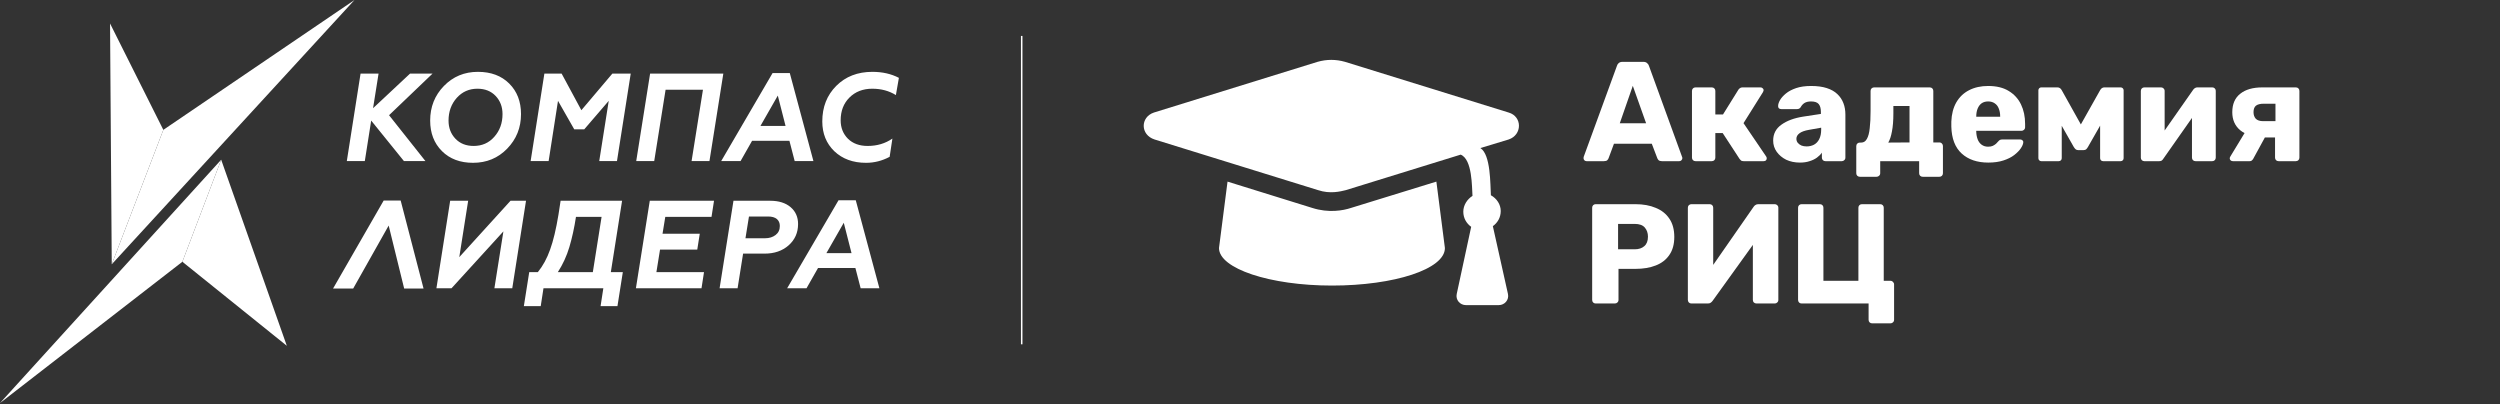 <?xml version="1.0" encoding="UTF-8"?> <svg xmlns="http://www.w3.org/2000/svg" width="835" height="135" viewBox="0 0 835 135" fill="none"><rect x="0" y="0" width="835" height="135" fill="#333333" stroke="none"/><path d="M529.891 53.83C529.639 53.83 529.402 53.735 529.182 53.546C528.992 53.325 528.898 53.088 528.898 52.835C528.898 52.677 528.914 52.535 528.945 52.408L540.06 21.987C540.154 21.64 540.344 21.34 540.627 21.087C540.943 20.802 541.368 20.66 541.904 20.66H548.904C549.44 20.66 549.85 20.802 550.134 21.087C550.449 21.34 550.654 21.64 550.749 21.987L561.816 52.408C561.879 52.535 561.911 52.677 561.911 52.835C561.911 53.088 561.8 53.325 561.579 53.546C561.39 53.735 561.154 53.83 560.87 53.83H555.053C554.58 53.83 554.217 53.719 553.965 53.498C553.744 53.246 553.602 53.025 553.539 52.835L551.695 48.002H539.067L537.269 52.835C537.206 53.025 537.064 53.246 536.844 53.498C536.623 53.719 536.245 53.83 535.709 53.83H529.891ZM541.006 41.178H549.803L545.357 28.668L541.006 41.178Z" fill="white"></path><path d="M566.301 53.83C565.954 53.83 565.67 53.719 565.449 53.498C565.228 53.277 565.118 52.993 565.118 52.645V30.374C565.118 30.027 565.228 29.742 565.449 29.521C565.67 29.3 565.954 29.19 566.301 29.19H571.74C572.086 29.19 572.37 29.3 572.591 29.521C572.812 29.742 572.922 30.027 572.922 30.374V38.24H575.476L580.631 29.948C580.726 29.79 580.883 29.632 581.104 29.474C581.325 29.284 581.609 29.19 581.956 29.19H588.009C588.293 29.19 588.53 29.284 588.719 29.474C588.94 29.632 589.05 29.853 589.05 30.137C589.05 30.232 589.018 30.343 588.955 30.469C588.924 30.595 588.877 30.706 588.813 30.801L582.334 41.131L589.901 52.266C590.027 52.456 590.09 52.661 590.09 52.882C590.09 53.167 589.996 53.404 589.807 53.593C589.617 53.751 589.365 53.83 589.05 53.83H582.381C582.034 53.83 581.751 53.767 581.53 53.641C581.341 53.483 581.167 53.293 581.01 53.072L575.381 44.448H572.922V52.645C572.922 52.993 572.812 53.277 572.591 53.498C572.37 53.719 572.086 53.83 571.74 53.83H566.301Z" fill="white"></path><path d="M601.179 54.304C599.476 54.304 597.947 53.988 596.591 53.356C595.267 52.693 594.21 51.808 593.422 50.703C592.634 49.597 592.24 48.349 592.24 46.959C592.24 44.716 593.154 42.947 594.983 41.652C596.812 40.325 599.24 39.425 602.267 38.951L608.179 38.051V37.387C608.179 36.25 607.942 35.381 607.469 34.781C606.996 34.181 606.129 33.881 604.868 33.881C603.985 33.881 603.26 34.054 602.692 34.402C602.156 34.749 601.731 35.223 601.415 35.824C601.131 36.234 600.737 36.44 600.233 36.44H594.936C594.589 36.44 594.321 36.345 594.132 36.155C593.942 35.934 593.864 35.681 593.895 35.397C593.895 34.828 594.1 34.181 594.51 33.454C594.951 32.696 595.614 31.954 596.496 31.227C597.379 30.501 598.514 29.9 599.902 29.427C601.289 28.953 602.96 28.716 604.915 28.716C606.965 28.716 608.715 28.953 610.165 29.427C611.615 29.9 612.782 30.564 613.665 31.417C614.579 32.27 615.257 33.281 615.699 34.449C616.14 35.587 616.361 36.85 616.361 38.24V52.645C616.361 52.993 616.235 53.277 615.982 53.498C615.762 53.719 615.494 53.83 615.178 53.83H609.692C609.345 53.83 609.061 53.719 608.841 53.498C608.62 53.277 608.51 52.993 608.51 52.645V50.987C608.1 51.587 607.548 52.14 606.854 52.645C606.161 53.151 605.341 53.546 604.395 53.83C603.481 54.146 602.408 54.304 601.179 54.304ZM603.402 48.902C604.316 48.902 605.136 48.712 605.861 48.333C606.618 47.923 607.201 47.307 607.611 46.485C608.052 45.632 608.273 44.574 608.273 43.31V42.647L604.253 43.358C602.771 43.611 601.683 44.005 600.99 44.542C600.327 45.048 599.996 45.648 599.996 46.343C599.996 46.88 600.154 47.338 600.469 47.717C600.785 48.096 601.195 48.397 601.699 48.618C602.204 48.807 602.771 48.902 603.402 48.902Z" fill="white"></path><path d="M621.178 59.042C620.862 59.042 620.579 58.932 620.326 58.711C620.106 58.49 619.995 58.205 619.995 57.858V48.807C619.995 48.46 620.106 48.175 620.326 47.954C620.579 47.733 620.862 47.623 621.178 47.623H621.651C622.47 47.623 623.101 47.212 623.542 46.391C624.015 45.569 624.331 44.385 624.488 42.837C624.678 41.257 624.772 39.33 624.772 37.056V30.374C624.772 30.027 624.882 29.742 625.103 29.521C625.355 29.3 625.639 29.19 625.954 29.19H644.542C644.889 29.19 645.172 29.3 645.393 29.521C645.614 29.742 645.724 30.027 645.724 30.374V47.575H647.758C648.105 47.575 648.389 47.702 648.609 47.954C648.83 48.175 648.94 48.444 648.94 48.76V57.858C648.94 58.205 648.83 58.49 648.609 58.711C648.389 58.932 648.105 59.042 647.758 59.042H642.177C641.83 59.042 641.546 58.932 641.326 58.711C641.105 58.49 640.995 58.205 640.995 57.858V53.83H627.988V57.858C627.988 58.205 627.862 58.49 627.61 58.711C627.389 58.932 627.105 59.042 626.759 59.042H621.178ZM630.684 47.623L637.779 47.575V35.397H632.387V37.909C632.387 40.278 632.229 42.268 631.914 43.879C631.63 45.459 631.22 46.706 630.684 47.623Z" fill="white"></path><path d="M664.087 54.304C660.366 54.304 657.402 53.293 655.195 51.271C652.988 49.249 651.837 46.248 651.743 42.268C651.743 42.047 651.743 41.763 651.743 41.415C651.743 41.068 651.743 40.799 651.743 40.609C651.837 38.114 652.389 35.982 653.398 34.212C654.439 32.412 655.857 31.053 657.655 30.137C659.483 29.19 661.612 28.716 664.04 28.716C666.814 28.716 669.1 29.269 670.898 30.374C672.726 31.48 674.098 32.98 675.012 34.876C675.927 36.771 676.384 38.935 676.384 41.368V42.505C676.384 42.852 676.258 43.137 676.006 43.358C675.785 43.579 675.517 43.69 675.201 43.69H660.067C660.067 43.721 660.067 43.769 660.067 43.832C660.067 43.895 660.067 43.958 660.067 44.021C660.098 44.937 660.256 45.775 660.54 46.533C660.823 47.291 661.265 47.891 661.864 48.333C662.463 48.776 663.188 48.997 664.04 48.997C664.67 48.997 665.191 48.902 665.6 48.712C666.042 48.491 666.404 48.254 666.688 48.002C666.972 47.717 667.193 47.48 667.35 47.291C667.634 46.975 667.855 46.785 668.013 46.722C668.202 46.627 668.485 46.58 668.864 46.58H674.729C675.044 46.58 675.296 46.675 675.485 46.864C675.706 47.022 675.801 47.259 675.769 47.575C675.737 48.112 675.47 48.76 674.965 49.518C674.461 50.276 673.72 51.034 672.742 51.792C671.796 52.519 670.598 53.119 669.148 53.593C667.697 54.067 666.01 54.304 664.087 54.304ZM660.067 38.998H668.06V38.904C668.06 37.893 667.902 37.008 667.587 36.25C667.303 35.492 666.846 34.907 666.215 34.497C665.616 34.086 664.891 33.881 664.04 33.881C663.188 33.881 662.463 34.086 661.864 34.497C661.296 34.907 660.855 35.492 660.54 36.25C660.224 37.008 660.067 37.893 660.067 38.904V38.998Z" fill="white"></path><path d="M681.764 53.83C681.512 53.83 681.291 53.735 681.102 53.546C680.913 53.356 680.818 53.119 680.818 52.835V30.137C680.818 29.885 680.913 29.663 681.102 29.474C681.291 29.284 681.512 29.19 681.764 29.19H687.203C687.77 29.19 688.228 29.474 688.574 30.043L695.007 41.557L701.486 30.043C701.833 29.474 702.29 29.19 702.858 29.19H708.297C708.581 29.19 708.817 29.284 709.006 29.474C709.196 29.663 709.29 29.885 709.29 30.137V52.835C709.29 53.119 709.196 53.356 709.006 53.546C708.817 53.735 708.581 53.83 708.297 53.83H702.432C702.148 53.83 701.912 53.735 701.723 53.546C701.534 53.356 701.439 53.119 701.439 52.835V37.387L703.756 37.909L697.371 49.092C697.214 49.376 697.025 49.629 696.804 49.85C696.615 50.039 696.331 50.134 695.953 50.134H694.061C693.745 50.134 693.477 50.039 693.257 49.85C693.036 49.66 692.831 49.407 692.642 49.092L686.446 38.193L688.622 37.719V52.835C688.622 53.119 688.527 53.356 688.338 53.546C688.149 53.735 687.912 53.83 687.629 53.83H681.764Z" fill="white"></path><path d="M716.178 53.83C715.863 53.83 715.595 53.719 715.374 53.498C715.153 53.277 715.043 53.009 715.043 52.693V30.374C715.043 30.027 715.153 29.742 715.374 29.521C715.595 29.3 715.878 29.19 716.225 29.19H721.806C722.121 29.19 722.39 29.3 722.61 29.521C722.862 29.742 722.989 30.027 722.989 30.374V47.67L720.86 46.627L732.542 29.948C732.7 29.727 732.889 29.553 733.11 29.427C733.331 29.269 733.583 29.19 733.867 29.19H738.927C739.243 29.19 739.511 29.3 739.731 29.521C739.952 29.742 740.062 30.011 740.062 30.327V52.645C740.062 52.993 739.952 53.277 739.731 53.498C739.511 53.719 739.227 53.83 738.88 53.83H733.299C732.952 53.83 732.669 53.719 732.448 53.498C732.227 53.277 732.117 52.993 732.117 52.645V35.871L734.292 36.297L722.516 53.072C722.39 53.293 722.216 53.483 721.995 53.641C721.775 53.767 721.507 53.83 721.191 53.83H716.178Z" fill="white"></path><path d="M761.047 53.83C760.701 53.83 760.417 53.719 760.196 53.498C759.975 53.277 759.865 52.993 759.865 52.645V45.917H755.892V45.68C752.55 45.68 749.996 44.953 748.23 43.5C746.465 42.015 745.582 40.009 745.582 37.482C745.582 34.765 746.465 32.712 748.23 31.322C749.996 29.9 752.455 29.19 755.608 29.19H766.818C767.164 29.19 767.448 29.3 767.669 29.521C767.89 29.742 768 30.027 768 30.374V52.645C768 52.993 767.89 53.277 767.669 53.498C767.448 53.719 767.164 53.83 766.818 53.83H761.047ZM745.771 53.83C745.456 53.83 745.203 53.735 745.014 53.546C744.825 53.356 744.73 53.135 744.73 52.882C744.73 52.788 744.746 52.693 744.778 52.598C744.841 52.472 744.904 52.345 744.967 52.219L750.027 43.879L756.933 45.064L752.534 53.119C752.408 53.309 752.25 53.483 752.061 53.641C751.872 53.767 751.651 53.83 751.399 53.83H745.771ZM755.892 40.467H760.007V34.639H756.081C754.915 34.639 754.048 34.86 753.48 35.302C752.944 35.745 752.676 36.471 752.676 37.482C752.676 38.367 752.928 39.093 753.433 39.662C753.969 40.199 754.789 40.467 755.892 40.467Z" fill="white"></path><path d="M532.965 101.366C532.618 101.366 532.335 101.255 532.114 101.034C531.893 100.813 531.783 100.529 531.783 100.181V69.381C531.783 69.033 531.893 68.749 532.114 68.528C532.335 68.307 532.618 68.196 532.965 68.196H546.208C548.825 68.196 551.095 68.607 553.019 69.428C554.974 70.218 556.487 71.418 557.559 73.029C558.663 74.641 559.215 76.678 559.215 79.142C559.215 81.575 558.663 83.581 557.559 85.16C556.487 86.74 554.974 87.909 553.019 88.667C551.095 89.425 548.825 89.804 546.208 89.804H540.58V100.181C540.58 100.529 540.454 100.813 540.202 101.034C539.981 101.255 539.697 101.366 539.35 101.366H532.965ZM540.438 83.265H545.972C547.328 83.265 548.4 82.917 549.188 82.222C550.008 81.527 550.418 80.469 550.418 79.047C550.418 77.847 550.071 76.836 549.377 76.015C548.683 75.194 547.548 74.783 545.972 74.783H540.438V83.265Z" fill="white"></path><path d="M564.927 101.366C564.58 101.366 564.296 101.255 564.076 101.034C563.855 100.782 563.745 100.497 563.745 100.181V69.381C563.745 69.033 563.855 68.749 564.076 68.528C564.328 68.307 564.612 68.196 564.927 68.196H571.028C571.375 68.196 571.659 68.307 571.88 68.528C572.1 68.749 572.211 69.033 572.211 69.381V88.477L585.69 69.097C585.848 68.844 586.053 68.638 586.305 68.481C586.557 68.291 586.888 68.196 587.298 68.196H592.784C593.1 68.196 593.368 68.307 593.589 68.528C593.841 68.749 593.967 69.033 593.967 69.381V100.181C593.967 100.529 593.841 100.813 593.589 101.034C593.368 101.255 593.1 101.366 592.784 101.366H586.683C586.336 101.366 586.037 101.255 585.785 101.034C585.564 100.813 585.454 100.529 585.454 100.181V81.796L572.021 100.466C571.864 100.687 571.659 100.892 571.407 101.082C571.186 101.271 570.855 101.366 570.413 101.366H564.927Z" fill="white"></path><path d="M625.292 108C624.945 108 624.661 107.889 624.441 107.668C624.22 107.447 624.11 107.163 624.11 106.815V101.366H601.739C601.392 101.366 601.108 101.255 600.887 101.034C600.667 100.782 600.556 100.497 600.556 100.181V69.381C600.556 69.033 600.667 68.749 600.887 68.528C601.108 68.307 601.392 68.196 601.739 68.196H607.84C608.187 68.196 608.47 68.307 608.691 68.528C608.912 68.749 609.022 69.033 609.022 69.381V93.784H620.704V69.381C620.704 69.033 620.815 68.749 621.035 68.528C621.256 68.307 621.54 68.196 621.887 68.196H627.988C628.335 68.196 628.618 68.307 628.839 68.528C629.06 68.749 629.17 69.033 629.17 69.381V93.784H631.393C631.74 93.784 632.024 93.911 632.245 94.163C632.497 94.385 632.623 94.653 632.623 94.969V106.815C632.623 107.163 632.497 107.447 632.245 107.668C632.024 107.889 631.74 108 631.393 108H625.292Z" fill="white"></path><path d="M385.428 37.581L440.046 20.659C443.117 19.78 446.188 19.78 449.259 20.659L503.877 37.581C508.484 38.9 508.484 45.053 503.877 46.592L494.445 49.449C497.955 51.646 497.735 61.693 497.955 65.209C499.929 66.308 501.245 68.286 501.245 70.484C501.245 72.681 500.148 74.439 498.613 75.538L503.658 98.174C504.097 100.152 502.561 101.91 500.587 101.91H489.619C487.645 101.91 486.11 100.152 486.549 98.174L491.374 75.758C489.839 74.659 488.742 72.901 488.742 70.703C488.742 68.506 490.058 66.528 491.813 65.429C491.594 62.572 491.813 53.228 487.865 51.646L449.478 63.514C447.723 63.953 444.214 64.832 440.266 63.514L385.647 46.592C380.821 45.053 380.821 39.12 385.428 37.581ZM438.291 69.447C443.775 71.205 448.601 70.326 451.233 69.447L479.749 60.657L482.6 82.853C482.6 89.885 465.71 95.379 444.872 95.379C424.034 95.379 407.144 89.666 407.144 82.853L409.995 60.657L438.291 69.447Z" fill="white"></path><path fill-rule="evenodd" clip-rule="evenodd" d="M36.754 7.842L37.324 88.276L54.556 43.373L36.754 7.842Z" fill="white"></path><path fill-rule="evenodd" clip-rule="evenodd" d="M118.399 0L37.322 88.276L54.554 43.373L118.399 0Z" fill="white"></path><path fill-rule="evenodd" clip-rule="evenodd" d="M0 134.623L73.875 53.344L60.914 87.428L0 134.623Z" fill="white"></path><path fill-rule="evenodd" clip-rule="evenodd" d="M95.801 115.5L73.873 53.344L60.912 87.428L95.801 115.5Z" fill="white"></path><path d="M121.848 53.796H115.837L120.428 24.581H126.439L124.602 36.141L136.956 24.581H144.469L129.944 38.479L142.09 53.796H134.911L123.976 40.273L121.848 53.796H121.848ZM129.818 75.334L117.96 96.376H111.238L128.147 66.983H133.825L141.466 96.376H134.994L129.817 75.334H129.818ZM165.131 96.27L168.136 77.281L150.815 96.27H145.765L150.356 67.055H156.366L153.402 85.878L170.515 67.055H175.69L171.099 96.27H165.131ZM180.603 102.239H174.969L176.763 90.886H179.643C181.34 88.8 182.704 86.296 183.733 83.374C184.791 80.48 185.723 76.585 186.53 71.688L187.239 67.055H207.774L204.018 90.887H208.024L206.23 102.239H200.595L201.514 96.271H181.522L180.604 102.239L180.603 102.239ZM186.321 90.886H198.007L200.929 72.439H192.373C191.816 76.084 191.079 79.451 190.161 82.539C189.27 85.517 187.991 88.299 186.321 90.886ZM234.306 96.27H212.395L217.027 67.055H238.48L237.645 72.439H222.202L221.284 78.073H233.721L232.887 83.374H220.449L219.238 90.886H235.14L234.305 96.27L234.306 96.27ZM244.979 67.055H257.25C260.115 67.055 262.383 67.764 264.053 69.183C265.722 70.602 266.557 72.481 266.557 74.818C266.557 77.711 265.499 80.09 263.385 81.955C261.298 83.791 258.627 84.709 255.372 84.709H248.193L246.356 96.27H240.346L244.979 67.055L244.979 67.055ZM248.986 79.576H255.538C256.93 79.576 258.098 79.214 259.044 78.491C259.99 77.767 260.463 76.766 260.463 75.486C260.463 74.484 260.129 73.705 259.461 73.148C258.794 72.592 257.834 72.313 256.582 72.313H250.154L248.985 79.576L248.986 79.576ZM293.715 96.27H287.454L285.702 89.509H273.222L269.382 96.27H262.913L280.067 66.888H285.827L293.715 96.27H293.715ZM284.408 84.543L281.82 74.401L276.019 84.543H284.408ZM159.619 23.996C163.988 23.996 167.48 25.304 170.095 27.919C172.711 30.535 174.018 33.929 174.018 38.103C174.018 42.638 172.474 46.492 169.386 49.664C166.325 52.808 162.527 54.38 157.992 54.38C153.679 54.38 150.215 53.072 147.599 50.457C144.984 47.841 143.676 44.447 143.676 40.273C143.676 35.71 145.206 31.856 148.267 28.712C151.328 25.568 155.112 23.996 159.619 23.996ZM158.2 48.746C161.011 48.746 163.306 47.73 165.087 45.699C166.923 43.64 167.842 41.108 167.842 38.103C167.842 35.682 167.076 33.665 165.546 32.051C164.016 30.437 161.985 29.631 159.453 29.631C156.698 29.631 154.403 30.646 152.566 32.677C150.73 34.736 149.811 37.268 149.811 40.273C149.811 42.694 150.577 44.711 152.107 46.325C153.637 47.939 155.668 48.746 158.2 48.746ZM210.663 24.581L206.072 53.796H200.146L203.318 33.679L195.137 43.195H191.798L186.373 33.679L183.242 53.796H177.232L181.823 24.581H187.583L194.177 36.809L204.528 24.581H210.663ZM218.51 53.796H212.5L217.132 24.581H241.59L236.957 53.796H230.989L234.787 29.964H222.308L218.509 53.796H218.51ZM271.682 53.796H265.422L263.669 47.035H251.19L247.35 53.796H240.88L258.034 24.413H263.794L271.682 53.796H271.682ZM262.375 42.068L259.787 31.926L253.986 42.068H262.375ZM280.781 40.19C280.781 42.666 281.602 44.725 283.243 46.367C284.885 47.953 287.069 48.746 289.796 48.746C292.94 48.746 295.695 47.925 298.06 46.284L297.142 52.377C294.637 53.713 292.008 54.381 289.254 54.381C284.913 54.381 281.379 53.086 278.652 50.499C275.981 47.911 274.645 44.6 274.645 40.566C274.645 35.752 276.204 31.787 279.32 28.671C282.436 25.554 286.457 23.996 291.382 23.996C294.721 23.996 297.67 24.664 300.23 26L299.228 31.759C296.947 30.34 294.317 29.631 291.34 29.631C288.224 29.631 285.678 30.619 283.702 32.594C281.755 34.542 280.781 37.074 280.781 40.19Z" fill="white"></path><line x1="341.25" y1="12" x2="341.25" y2="115" stroke="white" stroke-width="0.5"></line></svg> 